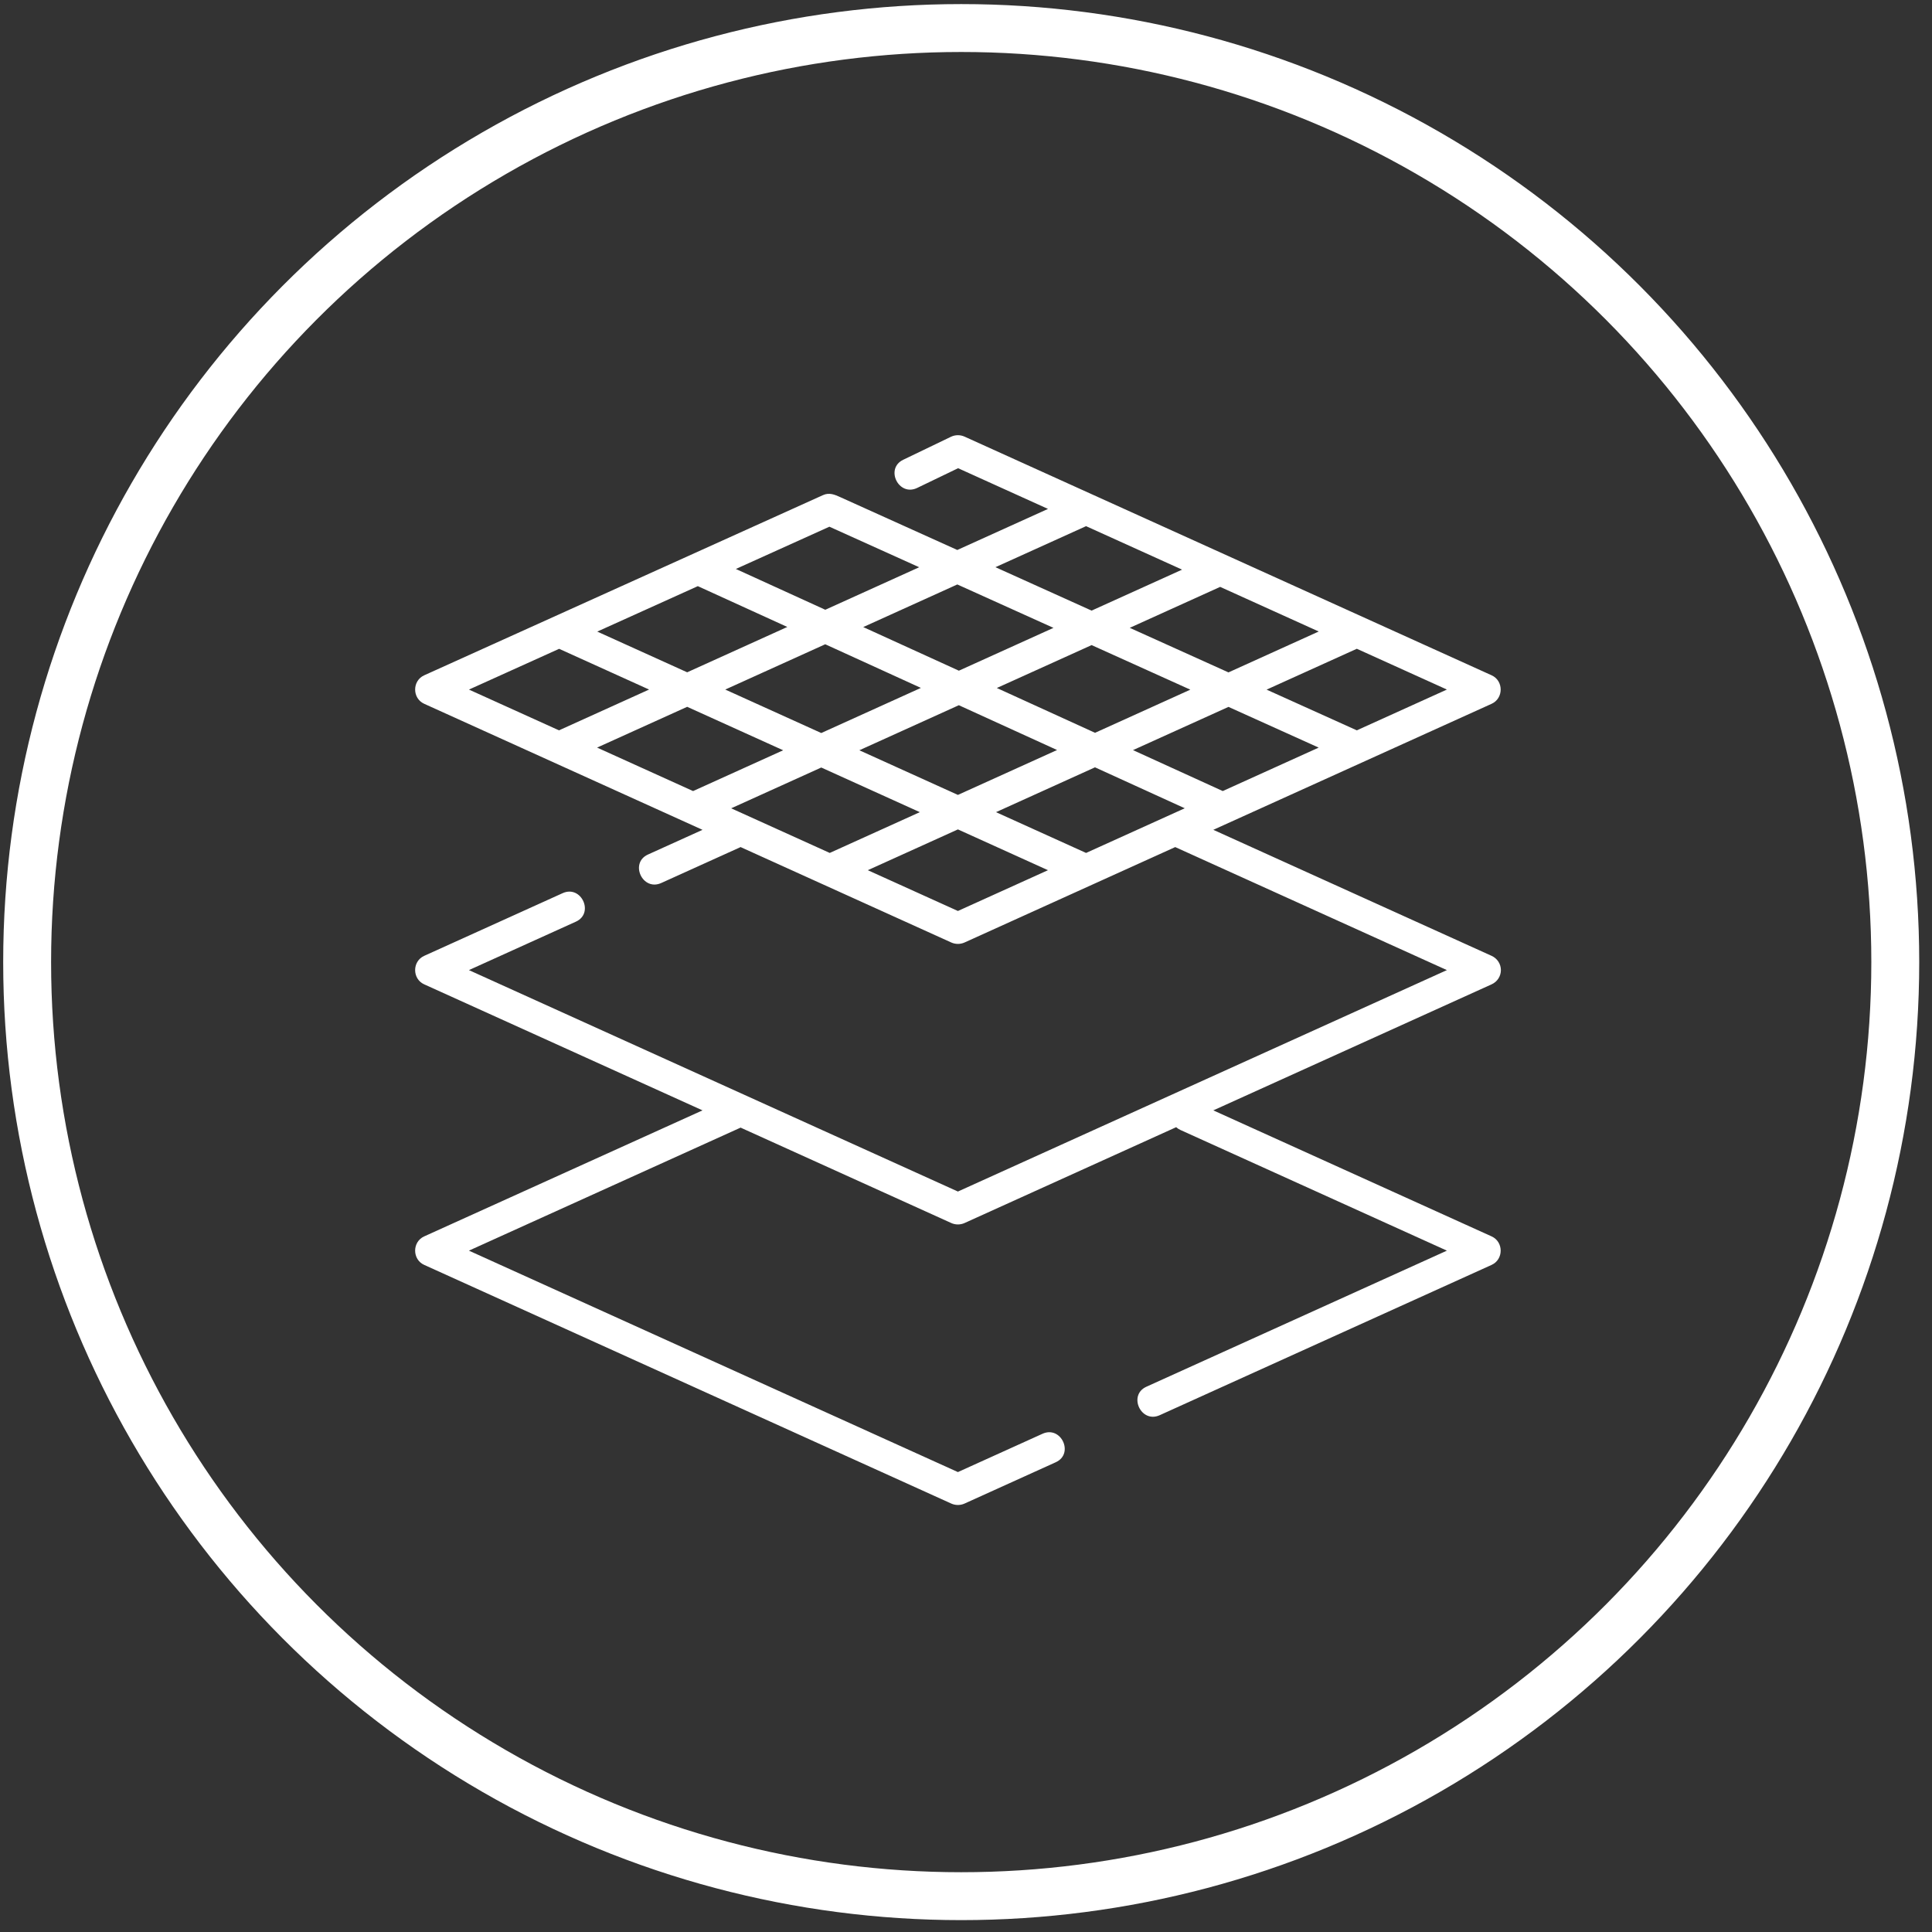 <svg width="121" height="121" viewBox="0 0 121 121" fill="none" xmlns="http://www.w3.org/2000/svg">
<rect x="0" y="0" width="121" height="121" fill="#333333" stroke="none"/>
<circle cx="60.2" cy="60.256" r="58.5" stroke="white" stroke-width="3"/>
<path d="M94 60.757C94 60.373 93.774 60.025 93.42 59.865L75.989 51.971L93.42 44.078C94.175 43.736 94.175 42.636 93.42 42.294L60.41 27.346C60.138 27.223 59.824 27.227 59.556 27.356L56.566 28.796C55.414 29.35 56.282 31.117 57.442 30.559L60.006 29.324L65.635 31.873L59.955 34.445L52.637 31.141C52.272 30.976 51.941 30.83 51.541 31.01L26.567 42.294C25.812 42.636 25.811 43.736 26.567 44.078L43.998 51.972L40.581 53.519C39.416 54.046 40.241 55.833 41.414 55.302L46.329 53.077C46.346 53.069 46.363 53.059 46.379 53.05L59.577 59.027C59.84 59.146 60.147 59.146 60.41 59.027L73.604 53.052L90.618 60.757L59.993 74.625L29.368 60.757L36.068 57.723C37.233 57.195 36.409 55.407 35.236 55.939L26.566 59.865C25.812 60.207 25.811 61.306 26.566 61.648L43.998 69.542L26.566 77.435C25.812 77.777 25.811 78.877 26.566 79.219L59.577 94.167C59.839 94.286 60.147 94.286 60.41 94.167L66.121 91.58C67.287 91.053 66.463 89.265 65.289 89.797L59.993 92.195L29.368 78.327L46.383 70.622L59.577 76.597C59.839 76.716 60.147 76.716 60.41 76.597L73.663 70.595C73.739 70.664 73.826 70.723 73.924 70.767L90.618 78.327L71.798 86.85C70.633 87.377 71.458 89.164 72.631 88.633L93.42 79.219C94.175 78.877 94.175 77.777 93.42 77.435L75.989 69.542L93.42 61.648C93.774 61.488 94 61.14 94 60.757ZM68.02 53.419L62.379 50.865L68.579 48.057L74.2 50.621L68.02 53.419ZM45.793 50.624L51.435 48.069L57.608 50.865L51.966 53.419L45.793 50.624ZM37.395 46.821L43.037 44.267L49.049 46.989L43.407 49.544L37.395 46.821ZM43.704 36.71L49.308 39.266L43.037 42.106L37.406 39.556L43.704 36.71ZM51.684 40.35L57.675 43.083L51.435 45.909L45.422 43.186L51.684 40.35ZM82.591 39.551L76.938 42.112L70.755 39.321L76.418 36.756L82.591 39.551ZM74.549 43.193L68.582 45.895L62.431 43.089L68.367 40.402L74.549 43.193ZM76.58 49.543L70.959 46.979L76.939 44.272L82.588 46.822L76.58 49.543ZM60.054 42.005L54.064 39.273L59.956 36.604L65.978 39.323L60.054 42.005ZM53.82 46.989L60.051 44.167L66.203 46.973L59.993 49.785L53.82 46.989ZM84.976 45.741L79.326 43.191L84.977 40.632L90.618 43.186L84.976 45.741ZM68.02 32.953L74.033 35.676L68.366 38.242L62.344 35.523L68.02 32.953ZM51.687 38.189L46.086 35.634L51.945 32.987L57.568 35.526L51.687 38.189ZM35.018 40.635L40.651 43.186L35.009 45.741L29.37 43.188L35.018 40.635ZM59.993 57.054L54.351 54.5L59.993 51.945L65.635 54.5L59.993 57.054Z" fill="white"/>
</svg>
